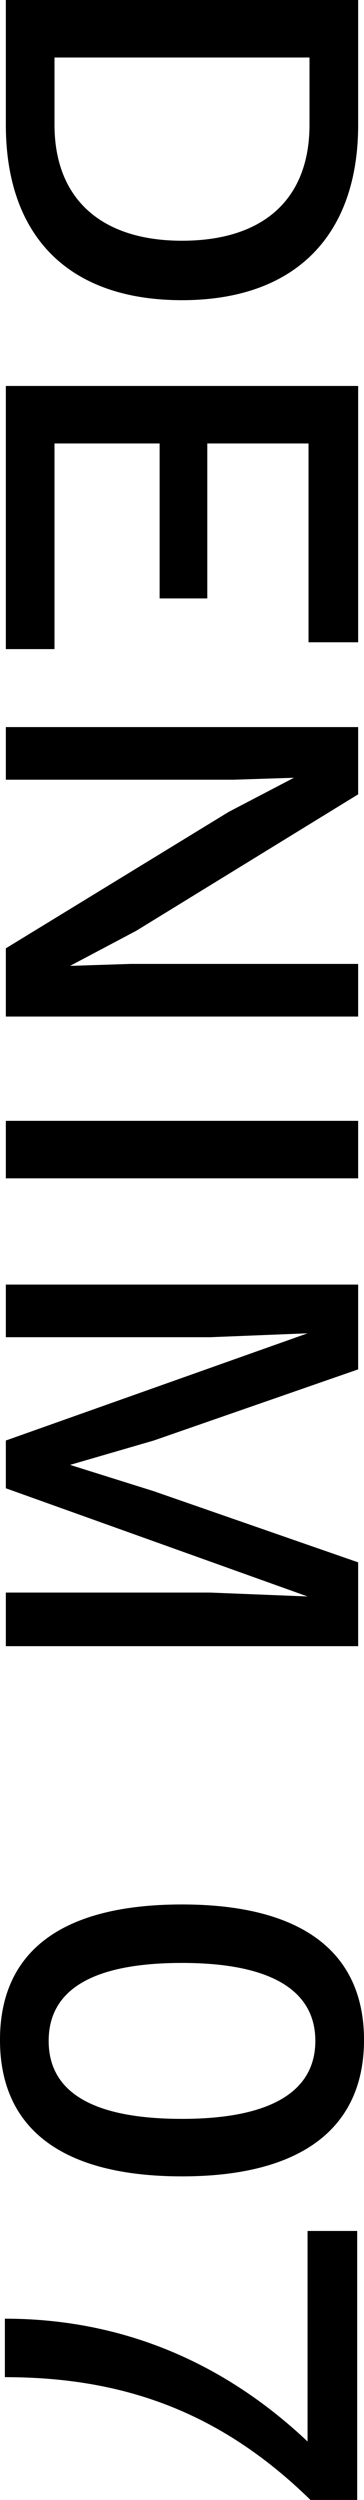 <?xml version="1.0" encoding="UTF-8"?><svg id="_レイヤー_2" xmlns="http://www.w3.org/2000/svg" viewBox="0 0 3.74 25.65"><defs><style>.cls-1{fill:#000;stroke-width:0px;}</style></defs><g id="_レイヤー_1-2"><path class="cls-1" d="M1.87,3.08C.7,3.08.06,2.42.06,1.28V0h3.62v1.28c0,1.14-.65,1.8-1.81,1.8ZM1.87,2.47c.83,0,1.31-.42,1.31-1.19v-.69H.56v.69c0,.76.48,1.19,1.31,1.19Z"/><path class="cls-1" d="M.56,6.66H.06v-2.7h3.62v2.63h-.51v-2.04h-1.04v1.59h-.49v-1.59H.56v2.12Z"/><path class="cls-1" d="M.06,10.43v-.7l2.29-1.4.67-.35h0s-.62.02-.62.02H.06v-.54h3.62v.69l-2.28,1.4-.68.36h0s.62-.02.62-.02h2.34v.54H.06Z"/><path class="cls-1" d="M.06,12.09v-.59h3.62v.59H.06Z"/><path class="cls-1" d="M.06,16.88v-.54h2.1l1,.04h0S.06,15.27.06,15.27v-.49l3.1-1.1h0s-1,.04-1,.04H.06v-.54h3.62v.87l-2.1.73-.86.25h0s.86.27.86.27l2.1.73v.86H.06Z"/><path class="cls-1" d="M1.87,19.54c1.22,0,1.87.48,1.87,1.39s-.65,1.4-1.87,1.4-1.87-.48-1.87-1.4.65-1.39,1.87-1.39ZM1.87,21.74c.91,0,1.37-.28,1.37-.8s-.46-.8-1.37-.8-1.37.27-1.37.8.46.8,1.37.8Z"/><path class="cls-1" d="M3.68,25.65h-.49c-.94-.92-1.95-1.26-3.14-1.26v-.6c1.15,0,2.21.41,3.11,1.26v-2.16h.51v2.76Z"/></g></svg>